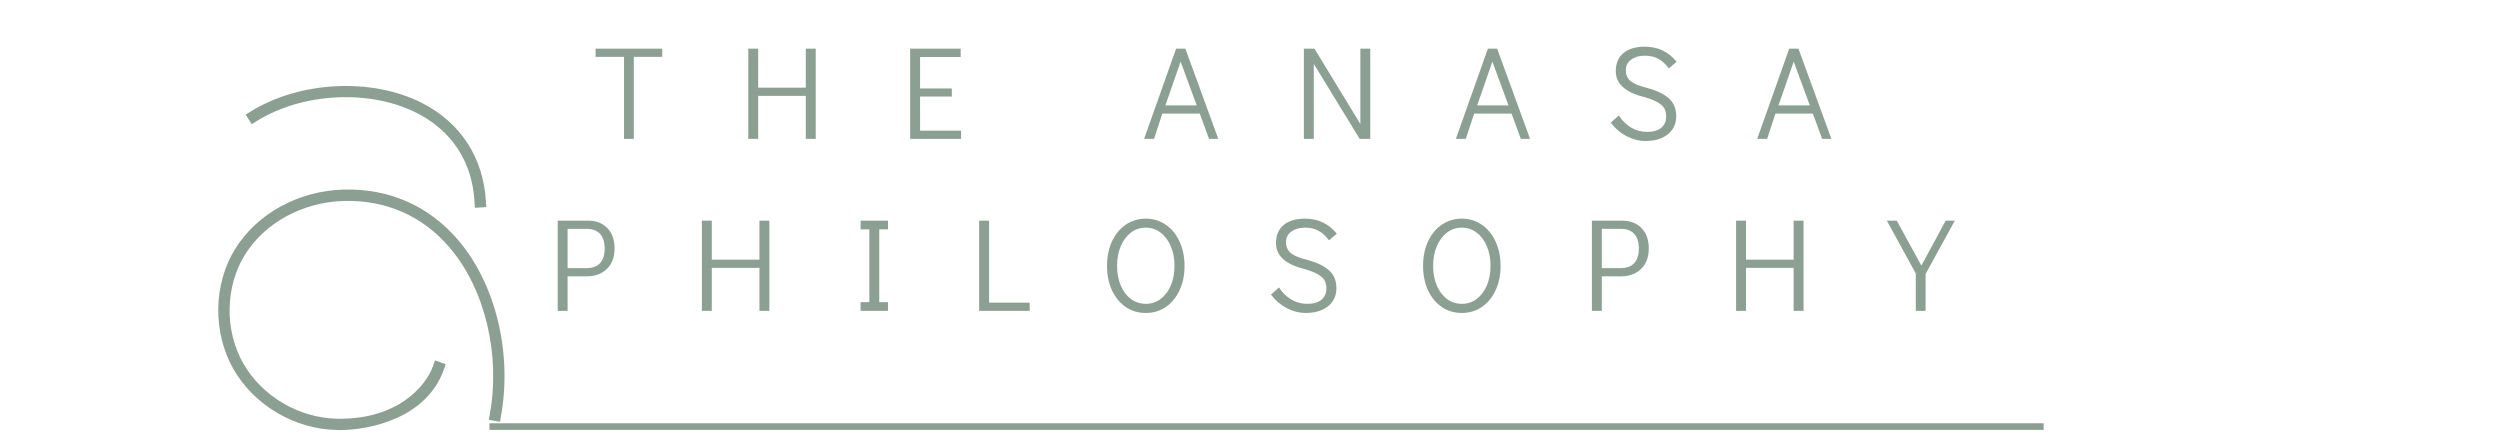 <svg xmlns="http://www.w3.org/2000/svg" width="378" height="66" viewBox="0 0 378 66" fill="none"><path d="M94.353 21V8.6H90.053V7.36H100.133V8.6H95.833V21H94.353ZM113.137 21V7.36H114.637V13.26H121.837V7.36H123.337V21H121.837V14.5H114.637V21H113.137ZM137.615 21V7.36H145.255V8.62H139.115V13.38H143.915V14.6H139.115V19.76H145.315V21H137.615ZM182.807 21L181.407 17.18H175.747L174.487 21H172.987L177.827 7.36H179.227L184.207 21H182.807ZM176.207 15.94H180.947L178.507 9.32L176.207 15.94ZM197.146 21V7.36H198.746L205.686 18.74V7.36H207.186V21H205.586L198.646 9.66V21H197.146ZM229.948 21L228.548 17.18H222.888L221.628 21H220.128L224.968 7.36H226.368L231.348 21H229.948ZM223.348 15.94H228.088L225.648 9.32L223.348 15.94ZM248.828 21.32C247.828 21.32 246.854 21.073 245.908 20.58C244.961 20.073 244.174 19.393 243.548 18.54L244.768 17.46C245.248 18.22 245.861 18.827 246.608 19.28C247.354 19.72 248.161 19.94 249.028 19.94C249.974 19.94 250.694 19.733 251.188 19.32C251.681 18.893 251.928 18.32 251.928 17.6C251.928 16.813 251.661 16.213 251.128 15.8C250.608 15.373 249.774 15 248.628 14.68C245.748 13.973 244.308 12.667 244.308 10.76C244.308 9.573 244.694 8.66 245.468 8.02C246.241 7.38 247.314 7.06 248.688 7.06C249.688 7.06 250.581 7.247 251.368 7.62C252.168 7.993 252.881 8.567 253.508 9.34L252.328 10.34C251.848 9.687 251.321 9.207 250.748 8.9C250.174 8.58 249.488 8.42 248.688 8.42C247.848 8.42 247.161 8.62 246.628 9.02C246.094 9.407 245.828 9.94 245.828 10.62C245.828 11.313 246.074 11.867 246.568 12.28C247.061 12.68 247.894 13.02 249.068 13.3C250.454 13.673 251.528 14.187 252.288 14.84C253.061 15.493 253.448 16.413 253.448 17.6C253.448 18.333 253.261 18.98 252.888 19.54C252.514 20.1 251.974 20.54 251.268 20.86C250.574 21.167 249.761 21.32 248.828 21.32ZM275.508 21L274.108 17.18H268.448L267.188 21H265.688L270.528 7.36H271.928L276.908 21H275.508ZM268.908 15.94H273.648L271.208 9.32L268.908 15.94ZM84.322 33.36H88.882C90.109 33.36 91.088 33.733 91.822 34.48C92.555 35.227 92.922 36.26 92.922 37.58C92.922 38.887 92.535 39.913 91.762 40.66C91.002 41.407 89.989 41.78 88.722 41.78H85.822V47H84.322V33.36ZM88.682 40.54C89.575 40.54 90.255 40.293 90.722 39.8C91.189 39.293 91.422 38.553 91.422 37.58C91.422 36.607 91.189 35.867 90.722 35.36C90.255 34.853 89.575 34.6 88.682 34.6H85.822V40.54H88.682ZM106.125 47V33.36H107.625V39.26H114.825V33.36H116.325V47H114.825V40.5H107.625V47H106.125ZM130.123 47V45.68H131.443V34.68H130.123V33.36H134.263V34.68H132.943V45.68H134.263V47H130.123ZM148.051 47V33.36H149.551V45.76H155.691V47H148.051ZM173.242 47.32C172.109 47.32 171.095 47.02 170.202 46.42C169.322 45.807 168.629 44.96 168.122 43.88C167.629 42.8 167.382 41.573 167.382 40.2C167.382 38.827 167.629 37.6 168.122 36.52C168.629 35.427 169.322 34.58 170.202 33.98C171.095 33.367 172.109 33.06 173.242 33.06C174.375 33.06 175.382 33.367 176.262 33.98C177.155 34.58 177.849 35.427 178.342 36.52C178.849 37.6 179.102 38.833 179.102 40.22C179.102 41.593 178.849 42.82 178.342 43.9C177.849 44.967 177.155 45.807 176.262 46.42C175.382 47.02 174.375 47.32 173.242 47.32ZM173.242 45.94C174.069 45.94 174.809 45.7 175.462 45.22C176.129 44.727 176.649 44.047 177.022 43.18C177.395 42.3 177.582 41.307 177.582 40.2C177.582 39.093 177.395 38.1 177.022 37.22C176.649 36.34 176.129 35.653 175.462 35.16C174.809 34.667 174.069 34.42 173.242 34.42C172.415 34.42 171.669 34.667 171.002 35.16C170.349 35.653 169.835 36.34 169.462 37.22C169.089 38.1 168.902 39.093 168.902 40.2C168.902 41.307 169.089 42.3 169.462 43.18C169.835 44.047 170.349 44.727 171.002 45.22C171.669 45.7 172.415 45.94 173.242 45.94ZM197.448 47.32C196.448 47.32 195.474 47.073 194.528 46.58C193.581 46.073 192.794 45.393 192.168 44.54L193.388 43.46C193.868 44.22 194.481 44.827 195.228 45.28C195.974 45.72 196.781 45.94 197.648 45.94C198.594 45.94 199.314 45.733 199.808 45.32C200.301 44.893 200.548 44.32 200.548 43.6C200.548 42.813 200.281 42.213 199.748 41.8C199.228 41.373 198.394 41 197.248 40.68C194.368 39.973 192.928 38.667 192.928 36.76C192.928 35.573 193.314 34.66 194.088 34.02C194.861 33.38 195.934 33.06 197.308 33.06C198.308 33.06 199.201 33.247 199.988 33.62C200.788 33.993 201.501 34.567 202.128 35.34L200.948 36.34C200.468 35.687 199.941 35.207 199.368 34.9C198.794 34.58 198.108 34.42 197.308 34.42C196.468 34.42 195.781 34.62 195.248 35.02C194.714 35.407 194.448 35.94 194.448 36.62C194.448 37.313 194.694 37.867 195.188 38.28C195.681 38.68 196.514 39.02 197.688 39.3C199.074 39.673 200.148 40.187 200.908 40.84C201.681 41.493 202.068 42.413 202.068 43.6C202.068 44.333 201.881 44.98 201.508 45.54C201.134 46.1 200.594 46.54 199.888 46.86C199.194 47.167 198.381 47.32 197.448 47.32ZM221.028 47.32C219.895 47.32 218.881 47.02 217.988 46.42C217.108 45.807 216.415 44.96 215.908 43.88C215.415 42.8 215.168 41.573 215.168 40.2C215.168 38.827 215.415 37.6 215.908 36.52C216.415 35.427 217.108 34.58 217.988 33.98C218.881 33.367 219.895 33.06 221.028 33.06C222.161 33.06 223.168 33.367 224.048 33.98C224.941 34.58 225.635 35.427 226.128 36.52C226.635 37.6 226.888 38.833 226.888 40.22C226.888 41.593 226.635 42.82 226.128 43.9C225.635 44.967 224.941 45.807 224.048 46.42C223.168 47.02 222.161 47.32 221.028 47.32ZM221.028 45.94C221.855 45.94 222.595 45.7 223.248 45.22C223.915 44.727 224.435 44.047 224.808 43.18C225.181 42.3 225.368 41.307 225.368 40.2C225.368 39.093 225.181 38.1 224.808 37.22C224.435 36.34 223.915 35.653 223.248 35.16C222.595 34.667 221.855 34.42 221.028 34.42C220.201 34.42 219.455 34.667 218.788 35.16C218.135 35.653 217.621 36.34 217.248 37.22C216.875 38.1 216.688 39.093 216.688 40.2C216.688 41.307 216.875 42.3 217.248 43.18C217.621 44.047 218.135 44.727 218.788 45.22C219.455 45.7 220.201 45.94 221.028 45.94ZM240.694 33.36H245.254C246.48 33.36 247.46 33.733 248.194 34.48C248.927 35.227 249.294 36.26 249.294 37.58C249.294 38.887 248.907 39.913 248.134 40.66C247.374 41.407 246.36 41.78 245.094 41.78H242.194V47H240.694V33.36ZM245.054 40.54C245.947 40.54 246.627 40.293 247.094 39.8C247.56 39.293 247.794 38.553 247.794 37.58C247.794 36.607 247.56 35.867 247.094 35.36C246.627 34.853 245.947 34.6 245.054 34.6H242.194V40.54H245.054ZM262.497 47V33.36H263.997V39.26H271.197V33.36H272.697V47H271.197V40.5H263.997V47H262.497ZM294.191 33.36H295.571L291.151 41.42V47H289.671V41.36L285.291 33.36H286.791L290.511 40.16L294.191 33.36Z" fill="#8BA092"></path><line x1="74" y1="64.5" x2="309" y2="64.5" stroke="#8BA092"></line><path d="M51.275 65.018C51.159 65.018 51.043 65.018 50.934 65.018C44.555 64.895 38.408 61.273 35.286 55.786C32.145 50.272 32.247 42.98 35.553 37.643C38.865 32.286 45.156 28.842 51.972 28.664C58.843 28.48 64.825 31.111 69.251 36.27C74.933 42.892 77.481 53.36 75.746 62.934L75.596 63.781L73.909 63.474L74.059 62.626C75.705 53.545 73.308 43.636 67.947 37.391C63.869 32.641 58.364 30.222 52.02 30.386C45.77 30.55 40.02 33.68 37.014 38.552C34.037 43.377 33.941 49.964 36.782 54.946C39.617 59.913 45.19 63.2 50.975 63.31C60.14 63.474 64.416 58.362 65.488 55.308L65.775 54.495L67.393 55.062L67.107 55.875C64.559 63.118 56.131 65.032 51.282 65.032L51.275 65.018Z" fill="#8BA092"></path><path d="M71.8 31.418L71.752 30.57C71.3 22.875 66.762 18.994 63.04 17.094C55.946 13.477 45.746 13.993 38.789 18.322L38.063 18.776L37.144 17.331L37.871 16.877C45.315 12.249 56.227 11.699 63.828 15.58C69.655 18.553 73.082 23.839 73.472 30.468L73.52 31.317L71.8 31.418Z" fill="#8BA092"></path></svg>